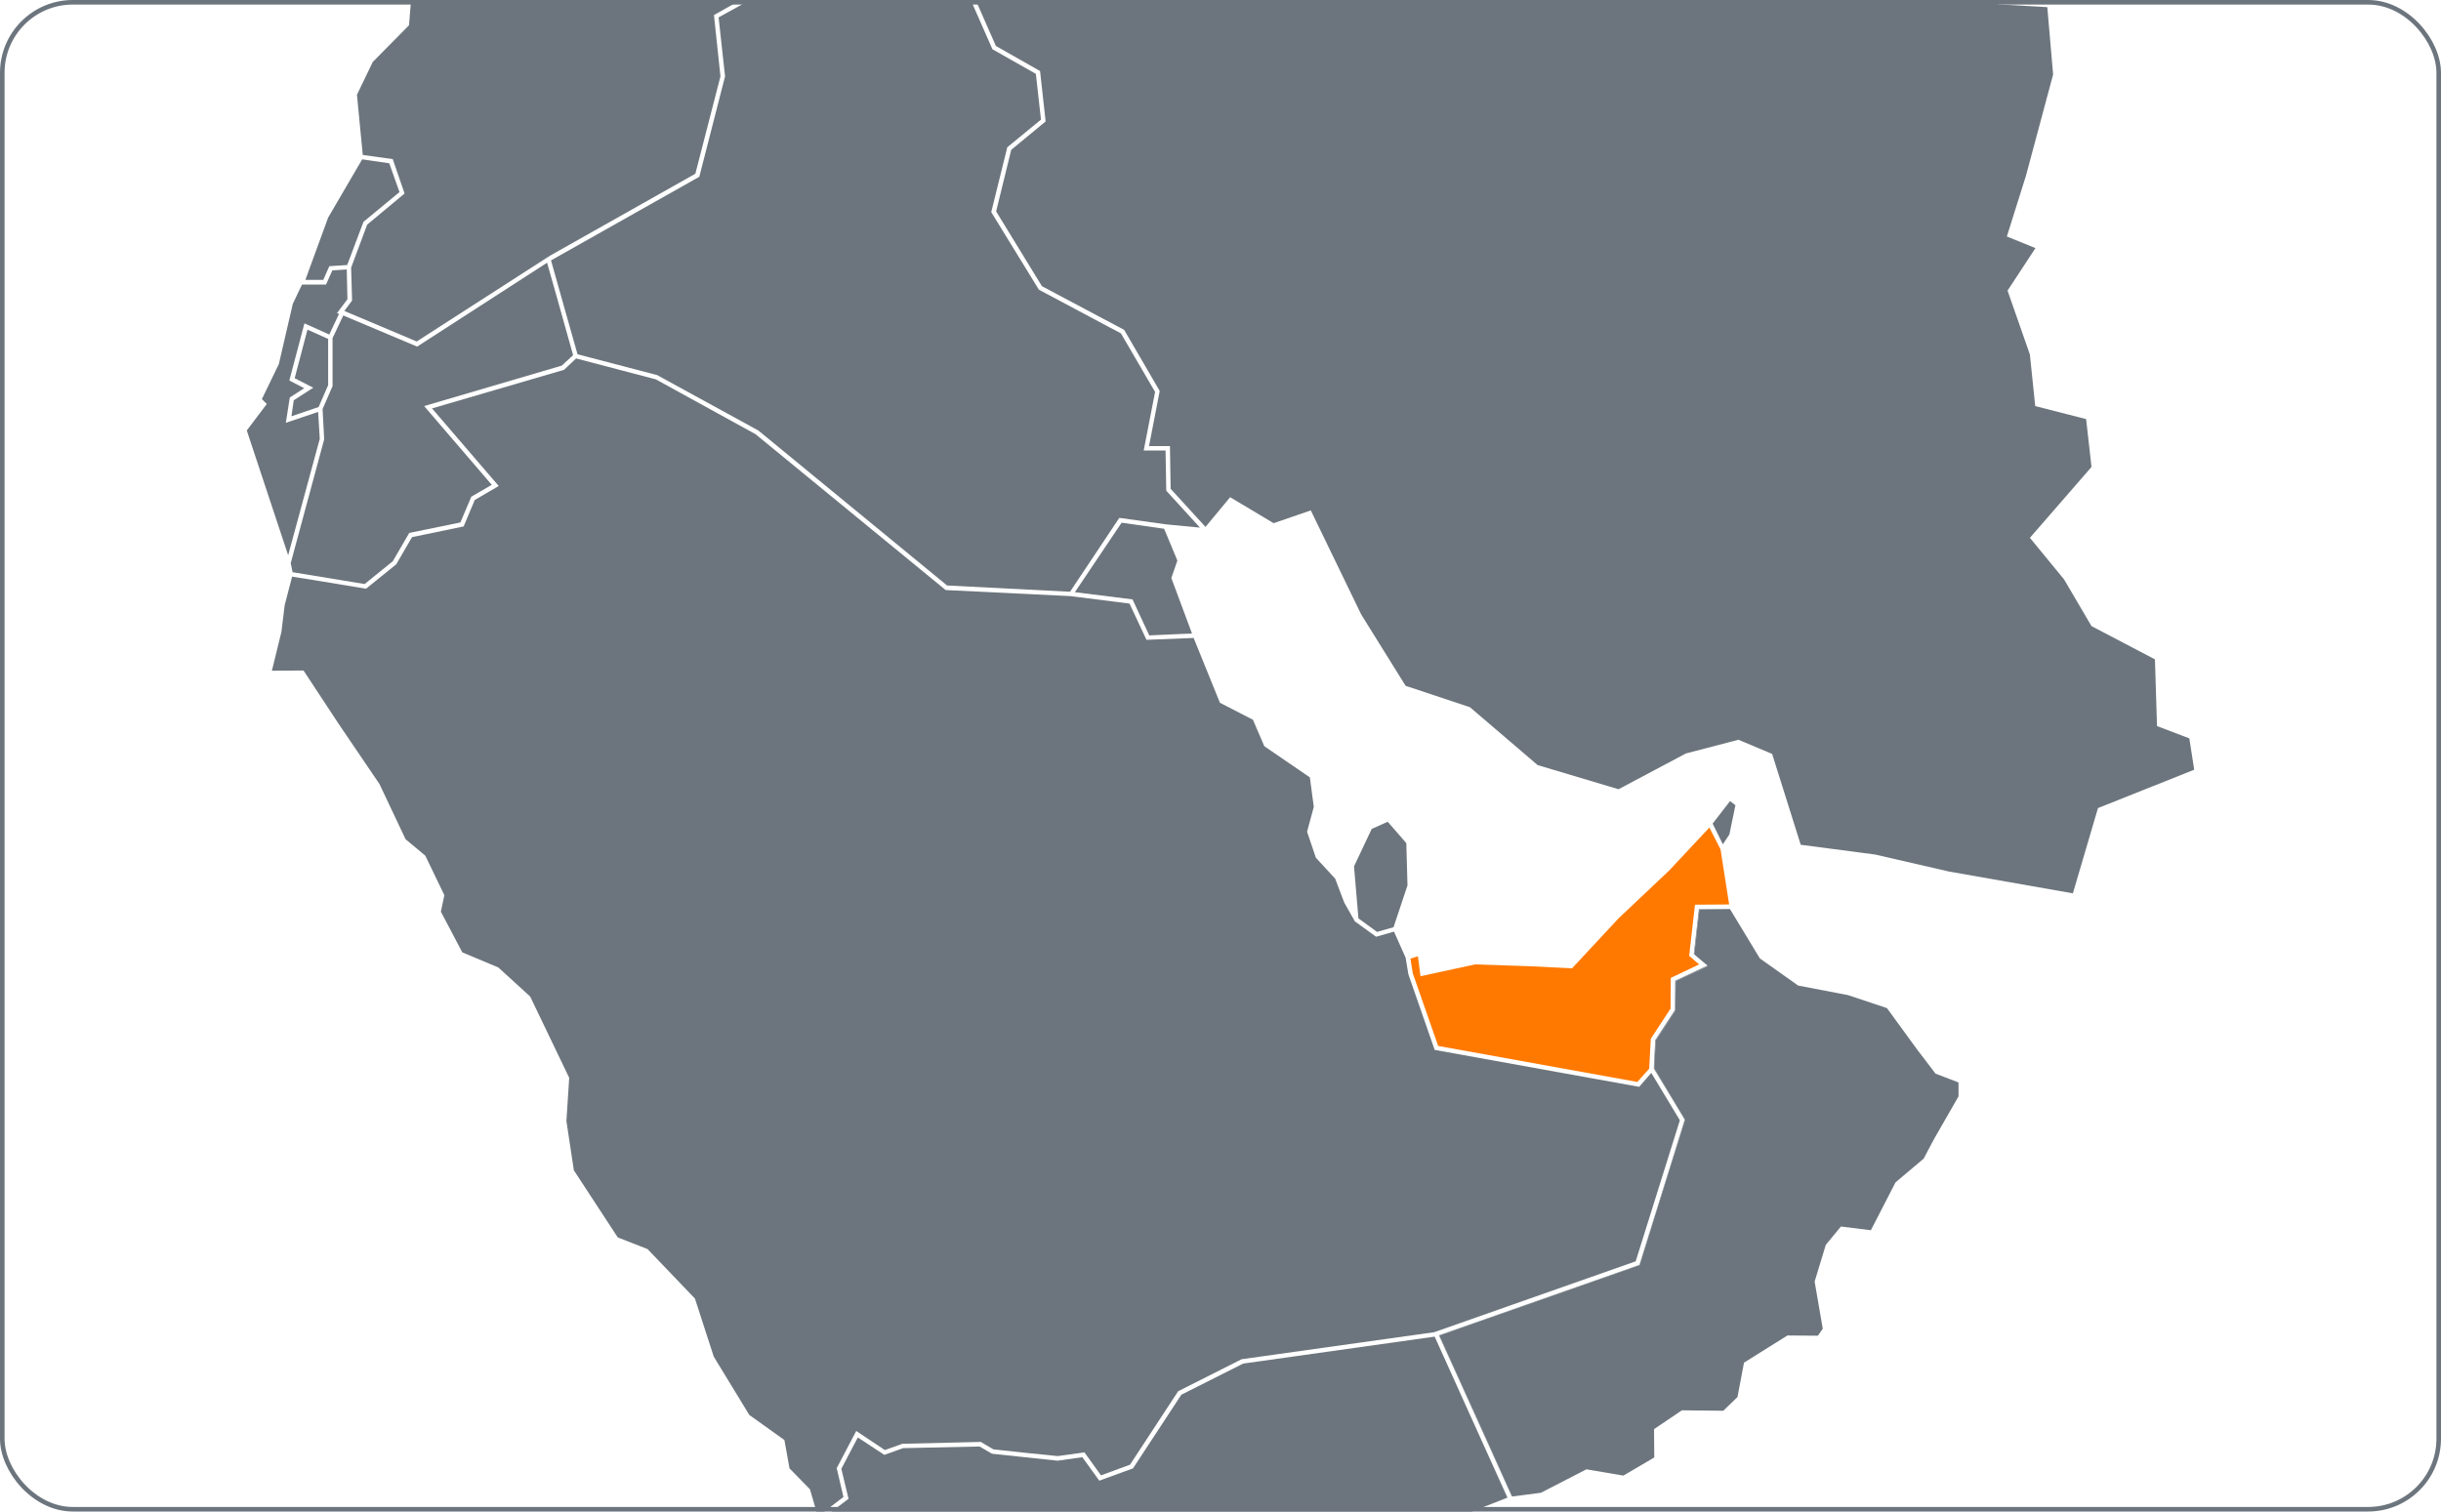 <svg xmlns="http://www.w3.org/2000/svg" xmlns:xlink="http://www.w3.org/1999/xlink" width="536" height="332" viewBox="0 0 536 332">
  <defs>
    <clipPath id="clip-path">
      <rect id="Rectángulo_241" data-name="Rectángulo 241" width="536" height="332" rx="16" fill="none" stroke="#6c757d" stroke-width="1"/>
    </clipPath>
    <clipPath id="clip-eau_web">
      <rect width="536" height="332"/>
    </clipPath>
  </defs>
  <g id="eau_web" clip-path="url(#clip-eau_web)">
    <g id="Grupo_1630" data-name="Grupo 1630">
      <g id="Enmascarar_grupo_1609" data-name="Enmascarar grupo 1609" clip-path="url(#clip-path)">
        <g id="eua" transform="translate(-490.408 -70.946)">
          <path id="Trazado_3783" data-name="Trazado 3783" d="M621.934,247.553,619.791,240l-28.528,18.423-16.229-6.839-1.99,4.236-.357.714V267.1l-2.194,5.052.357,6.634-7.349,27.2.408,1.99,15.821,2.6,6.175-5,3.623-6.226,11.228-2.3,2.4-5.665,4.491-2.6-14.851-17.3,30.212-8.88,2.5-2.3Z" transform="translate(-9.255 -111.348)" fill="#6c757d"/>
          <path id="Trazado_3784" data-name="Trazado 3784" d="M1032.483,485.3l-4.083-4.7-3.521,1.582L1021,490.4l.97,11.432,4.083,2.96,3.623-1.021,3.062-9.186Z" transform="translate(-233.273 -229.16)" fill="#6c757d"/>
          <path id="Trazado_3785" data-name="Trazado 3785" d="M923.786,702.2l-42.052,5.92-13.575,6.839-10.615,16.178-7.4,2.7-3.726-5.154-5.41.765h-.051l-14.392-1.531-2.7-1.582-16.79.357-4.134,1.48-5.818-3.828-3.623,6.89,1.582,6.583-6.532,4.95.663,6.481-1.786,2.96,1.582,7.2-2.7.663,3.879,5.767,2.909,11.177,2.4,4.542-.408,8.319,3.674,8.37,9.8.715,4.746-1.99,7.094.306,2.245-3.725,3.93-1.123,3.215-3.981,3.981-.868,12.3-.817,9.288-2.858,8.727-6.379,4.593.919,6.226-.766,13.167-10.666h.1l23.578-7.094,14.392-6.328.357-4.95v-.1l2.96-6.941,10.309-4.032-4.644-10.258Z" transform="translate(-118.351 -337.668)" fill="#6c757d"/>
          <path id="Trazado_3786" data-name="Trazado 3786" d="M750.724,100.248,733.883,97.9l-6.073,2.756-7.553,11.483-7.961,4.389,1.429,13.065-.051.051-5.614,21.894L675.5,169.909l2.092,7.451,3.726,13.167,17.556,4.593.051.051,22.1,12.1,41.44,34.04,27,1.378,10.819-16.229,10.258,1.429,7.451.714-7.4-8.114-.153-8.829h-4.8l2.5-12.861-7.5-12.861-18.015-9.594-10.462-17.045,3.521-14.239,7.4-6.073-1.123-10.054-9.543-5.41-9.441-21.485-6.89,3.011Z" transform="translate(-64.096 -41.768)" fill="#6c757d"/>
          <path id="Trazado_3787" data-name="Trazado 3787" d="M683.326,266.767,679.6,253.6l3.726,13.167Z" transform="translate(-66.104 -118.008)" fill="#6c757d"/>
          <path id="Trazado_3788" data-name="Trazado 3788" d="M582.559,209.228l7.91-6.532-2.245-6.328-5.971-.868-.153.306-7.3,12.5-5,13.677h3.93l1.327-3.011,3.93-.255Z" transform="translate(-12.339 -89.559)" fill="#6c757d"/>
          <path id="Trazado_3789" data-name="Trazado 3789" d="M554.041,271.02l3.164-2.041-3.266-1.684,3.317-12.554,5.461,2.45.306-.663,1.837-3.879-.459-.153,2.3-3.062-.153-6.532-3.164.2L562,246.217h-5.155l-.153.051-1.99,4.185-3.062,13.218-3.725,7.706,1.072,1.072-4.389,5.818,9.084,27.405,6.941-25.568-.357-5.92-7.094,2.4Z" transform="translate(0 -112.768)" fill="#6c757d"/>
          <path id="Trazado_3790" data-name="Trazado 3790" d="M582.537,262l-1.837,3.879L582.537,262Z" transform="translate(-17.677 -122.121)" fill="#6c757d"/>
          <path id="Trazado_3791" data-name="Trazado 3791" d="M575.3,304.2h0l.357,5.92Z" transform="translate(-15.033 -142.784)" fill="#6c757d"/>
          <path id="Trazado_3792" data-name="Trazado 3792" d="M584.564,242.9l-3.164.2,3.164-.2Z" transform="translate(-18.02 -112.768)" fill="#6c757d"/>
          <path id="Trazado_3793" data-name="Trazado 3793" d="M909.475,185.861l8.165-2.807,11.074,22.863,9.748,15.667,14.136,4.7.051.051,14.8,12.656,17.76,5.308,14.8-7.859,11.534-3.011,7.4,3.113,6.277,19.954,16.331,2.143,16.178,3.725,27.252,4.8,5.512-18.73,21.128-8.421-1.072-6.89-7.094-2.7L1103,215.767l-13.932-7.3-6.022-10.258-7.5-9.135,13.524-15.565L1087.89,163l-11.177-2.858-1.174-11.33-4.9-14.034,6.124-9.339-6.277-2.552,4.185-13.32,5.971-22.251-1.276-14.8L1068.6,71.9l-16.841-16.331-11.738-2.041-16.331-9.39-10.258-1.684-6.481,3.419-9.747-.51L986.792,55.928,973.931,59.5,972.5,63.838l-23.425,4.9L927.9,65.573l-10.309-9.288-14.136-3.879L898.86,38.832l-3.47.868-9.645-10.258L890.8,20l-3.93-5.1-5.1,1.327L864.31,30.258l-5.614.51-10.309-2.5-7.655-8.931L838.537,12.6,829.3,17.55l4.542,21.485L831.035,44.7l7.706,14.29.051-.051,9.7,22.1,9.7,5.512,1.225,11.074-7.553,6.226-3.317,13.524,10.054,16.433L876.66,143.4l7.808,13.422-2.348,12.1h4.593l.153,9.39,7.655,8.37,5.41-6.532Z" transform="translate(-139.406)" fill="#6c757d"/>
          <path id="Trazado_3794" data-name="Trazado 3794" d="M949.755,345.67h0L942.1,337.3Z" transform="translate(-194.639 -158.992)" fill="#6c757d"/>
          <path id="Trazado_3795" data-name="Trazado 3795" d="M847.8,103.451l.2.408,9.543,21.638-9.7-22.1Z" transform="translate(-148.465 -44.461)" fill="#6c757d"/>
          <path id="Trazado_3796" data-name="Trazado 3796" d="M913.557,368.741l3.674,7.91,6.788-.306,2.6-.1-4.542-12.2,1.327-3.828-2.909-6.992-9.339-1.327L900.9,367.159Z" transform="translate(-174.465 -166.141)" fill="#6c757d"/>
          <path id="Trazado_3797" data-name="Trazado 3797" d="M1098.069,529.49l4.338-6.635.051-6.736,6.226-2.96-2.093-1.786h0l-.1-.1,1.276-11.228,7.5-.051-1.888-12.1-2.45-4.8-8.829,9.441L1091.027,503l-10.258,11.023-9.135-.459-12.146-.408-11.993,2.6-.561-4.389-1.633.51.153,1.123.357,2.143,5.563,15.923,43.736,7.91,2.6-2.909Z" transform="translate(-245.172 -230.384)" fill="#ff7900"/>
          <path id="Trazado_3798" data-name="Trazado 3798" d="M588.284,181.676l-1.684,2.246.153.051v.051l15.719,6.634,28.375-18.27v-.051l.306-.153.561-.357h0l31.947-18.015,5.512-21.383-1.429-13.473,8.267-4.644L682.9,103.9l-15.719,2.654-7.961-.306-16.943,6.89-12.35.051-7.757-3.419-16.331,5.154-4.287-3.215-.766,9.492-4.083,4.134-3.879,3.93-3.47,7.2,1.276,13.218,6.583.919,2.6,7.553-8.216,6.839-3.521,9.441Z" transform="translate(-20.566 -44.706)" fill="#6c757d"/>
          <path id="Trazado_3799" data-name="Trazado 3799" d="M646.075,238.1,617.7,256.37l28.375-18.27Z" transform="translate(-35.794 -110.418)" fill="#6c757d"/>
          <path id="Trazado_3800" data-name="Trazado 3800" d="M602.619,267.534,586.9,260.9h0Z" transform="translate(-20.713 -121.582)" fill="#6c757d"/>
          <path id="Trazado_3801" data-name="Trazado 3801" d="M673.9,237.306l.561-.306h0l-.561.357v-.051Z" transform="translate(-63.313 -109.879)" fill="#6c757d"/>
          <path id="Trazado_3802" data-name="Trazado 3802" d="M768.69,103.9h0l-6.89,10.411Z" transform="translate(-106.354 -44.706)" fill="#6c757d"/>
          <path id="Trazado_3803" data-name="Trazado 3803" d="M673.3,237.853v.051l.306-.2Z" transform="translate(-63.019 -110.222)" fill="#6c757d"/>
          <path id="Trazado_3804" data-name="Trazado 3804" d="M673.606,237.6v.051l-.306.2h0Z" transform="translate(-63.019 -110.173)" fill="#6c757d"/>
          <path id="Trazado_3805" data-name="Trazado 3805" d="M594.5,193.6l6.583.919L594.5,193.6Z" transform="translate(-24.434 -88.628)" fill="#6c757d"/>
          <path id="Trazado_3806" data-name="Trazado 3806" d="M586.7,260.751l-.153-.051H586.5l.2.1Z" transform="translate(-20.517 -121.484)" fill="#6c757d"/>
          <rect id="Rectángulo_239" data-name="Rectángulo 239" height="0.204" transform="translate(565.95 139.166) rotate(-65)" fill="#6c757d"/>
          <path id="Trazado_3807" data-name="Trazado 3807" d="M703.552,332.081l-.255-.051L661.6,297.837l-21.894-12.044L622.2,281.2l-2.654,2.5-28.987,8.472,14.647,17.045-5.256,3.062L597.5,318.1l-11.33,2.348-3.47,5.971-6.634,5.359-9.85-1.633-6.379-1.021-1.633,6.277-.714,5.869L555.4,349.79l6.941-.051L570,361.375l9.033,13.32,5.716,12.1,4.338,3.623,4.185,8.676-.766,3.623,4.7,8.931,7.91,3.317,6.992,6.379,8.574,17.862-.612,9.492,1.633,10.819,9.645,14.749,6.532,2.552,10.411,10.87,4.134,12.759,7.808,12.81,7.706,5.512,1.123,6.226,4.491,4.593,1.735,5.971,5.614-4.287-1.48-6.328,4.287-8.165,6.277,4.185,3.879-1.378h.051l17.148-.408,2.756,1.633,7.094.766,7.043.714,5.869-.817,3.623,5.052,6.379-2.348,10.564-16.127L768.365,501h.1l42.154-5.92,44.246-15.565,9.7-30.978-6.277-10.411-2.654,3.062-44.91-8.114-5.767-16.586-.612-3.674-2.552-5.716-3.93,1.123-4.8-3.47V404.6l-2.194-3.879-1.99-5.257-4.236-4.593-1.939-5.716,1.48-5.461-.868-6.481-10-6.839-2.5-5.818-7.247-3.725L757.8,342.594l-10.36.408-3.725-7.961L731.57,333.51l-.714-.1Z" transform="translate(-5.288 -131.522)" fill="#6c757d"/>
          <path id="Trazado_3808" data-name="Trazado 3808" d="M683.754,281.2l-2.654,2.5,2.654-2.5Z" transform="translate(-66.838 -131.522)" fill="#6c757d"/>
          <path id="Trazado_3809" data-name="Trazado 3809" d="M593.084,369.8l-6.634,5.359-9.85-1.633,9.85,1.633Z" transform="translate(-15.669 -174.906)" fill="#6c757d"/>
          <path id="Trazado_3810" data-name="Trazado 3810" d="M1025.9,526.623l-4.7-3.419-.1-.2v.153Z" transform="translate(-233.322 -249.922)" fill="#6c757d"/>
          <path id="Trazado_3811" data-name="Trazado 3811" d="M945.4,718.892l13.881-6.992L945.3,718.943Z" transform="translate(-196.206 -342.418)" fill="#6c757d"/>
          <path id="Trazado_3812" data-name="Trazado 3812" d="M886.743,752.915h0L879.7,752.2Z" transform="translate(-164.085 -362.151)" fill="#6c757d"/>
          <path id="Trazado_3813" data-name="Trazado 3813" d="M872.952,382.227,845.7,380.9l27.3,1.327Z" transform="translate(-147.436 -180.341)" fill="#6c757d"/>
          <path id="Trazado_3814" data-name="Trazado 3814" d="M916.472,393.192l-3.725-7.961L900.6,383.7l12.146,1.531Z" transform="translate(-174.318 -181.712)" fill="#6c757d"/>
          <path id="Trazado_3815" data-name="Trazado 3815" d="M1146.354,588.7l-2.654,3.062,2.654-3.062Z" transform="translate(-293.354 -282.092)" fill="#6c757d"/>
          <path id="Trazado_3816" data-name="Trazado 3816" d="M1109.6,534.119l-.051,6.43-4.338,6.634-.306,6.124,6.737,11.279-9.952,31.9-.255.1L1057.7,611.946l11.33,25.007,4.644,10.36L1080,646.5l10-5.154,8.114,1.378,6.787-3.981-.051-6.226,6.124-4.134,9.084.1,3.113-3.011,1.429-7.553,9.543-5.971,6.685.051,1.072-1.531-1.786-10.36,2.45-8.063,3.317-4.032,6.583.817,5.41-10.513,6.175-5.205,2.3-4.338,5.359-9.339v-3.062l-5.052-1.939-4.083-5.359-6.583-9.033-8.574-2.858-10.921-2.092-8.421-5.971-.051-.1-6.43-10.615h-6.787l-1.123,9.849,2.909,2.45h0l.1.1Z" transform="translate(-251.244 -247.669)" fill="#6c757d"/>
          <path id="Trazado_3817" data-name="Trazado 3817" d="M1178.975,479.049l1.327-6.43-1.174-.919-3.828,4.95,2.245,4.542Z" transform="translate(-308.828 -224.802)" fill="#6c757d"/>
          <path id="Trazado_3818" data-name="Trazado 3818" d="M1057.651,701.7l-.051.051,11.278,24.9,4.7,10.411h.051l-4.644-10.36Z" transform="translate(-251.195 -337.424)" fill="#6c757d"/>
          <path id="Trazado_3819" data-name="Trazado 3819" d="M1175.212,518.253l-.051-.153-6.839.051L1167.2,528l.1.1,1.123-9.85Z" transform="translate(-304.861 -247.522)" fill="#6c757d"/>
          <path id="Trazado_3820" data-name="Trazado 3820" d="M1150.408,558.984l4.338-6.634.051-6.43,7.094-3.317-.1-.1-7.094,3.317-.051,6.43-4.338,6.634L1150,564.9l.1.2Z" transform="translate(-296.439 -259.47)" fill="#6c757d"/>
          <path id="Trazado_3821" data-name="Trazado 3821" d="M1101.592,629.924l-.255.1L1057.6,645.387l.051.051,43.736-15.361.255-.1,9.952-31.9-6.737-11.279-.051.1,6.737,11.125Z" transform="translate(-251.195 -281.162)" fill="#6c757d"/>
          <path id="Trazado_3822" data-name="Trazado 3822" d="M1057.6,701.6h0v.1l.051-.051Z" transform="translate(-251.195 -337.375)" fill="#6c757d"/>
          <path id="Trazado_3823" data-name="Trazado 3823" d="M1150.051,586.706l.051-.1-.1-.2v.153Z" transform="translate(-296.439 -280.966)" fill="#6c757d"/>
          <path id="Trazado_3824" data-name="Trazado 3824" d="M564.514,279.466l4.083,2.092-4.287,2.756-.51,3.521,5.971-2.041,2.092-4.8V270.841l-4.542-2.041Z" transform="translate(-9.401 -125.451)" fill="#6c757d"/>
          <path id="Trazado_3825" data-name="Trazado 3825" d="M575.5,297.5l2.092-4.8-2.092,4.8Z" transform="translate(-15.13 -137.153)" fill="#6c757d"/>
          <path id="Trazado_3826" data-name="Trazado 3826" d="M563.8,304.141l5.971-2.041h0Z" transform="translate(-9.401 -141.756)" fill="#6c757d"/>
          <rect id="Rectángulo_240" data-name="Rectángulo 240" transform="translate(560.37 160.344)" fill="#6c757d"/>
        </g>
      </g>
      <g id="Rectángulo_241-2" data-name="Rectángulo 241" fill="none" stroke="#6c757d" stroke-width="1">
        <rect width="536" height="332" rx="16" stroke="none"/>
        <rect x="0.5" y="0.5" width="535" height="331" rx="15.5" fill="none"/>
      </g>
    </g>
  </g>
</svg>
